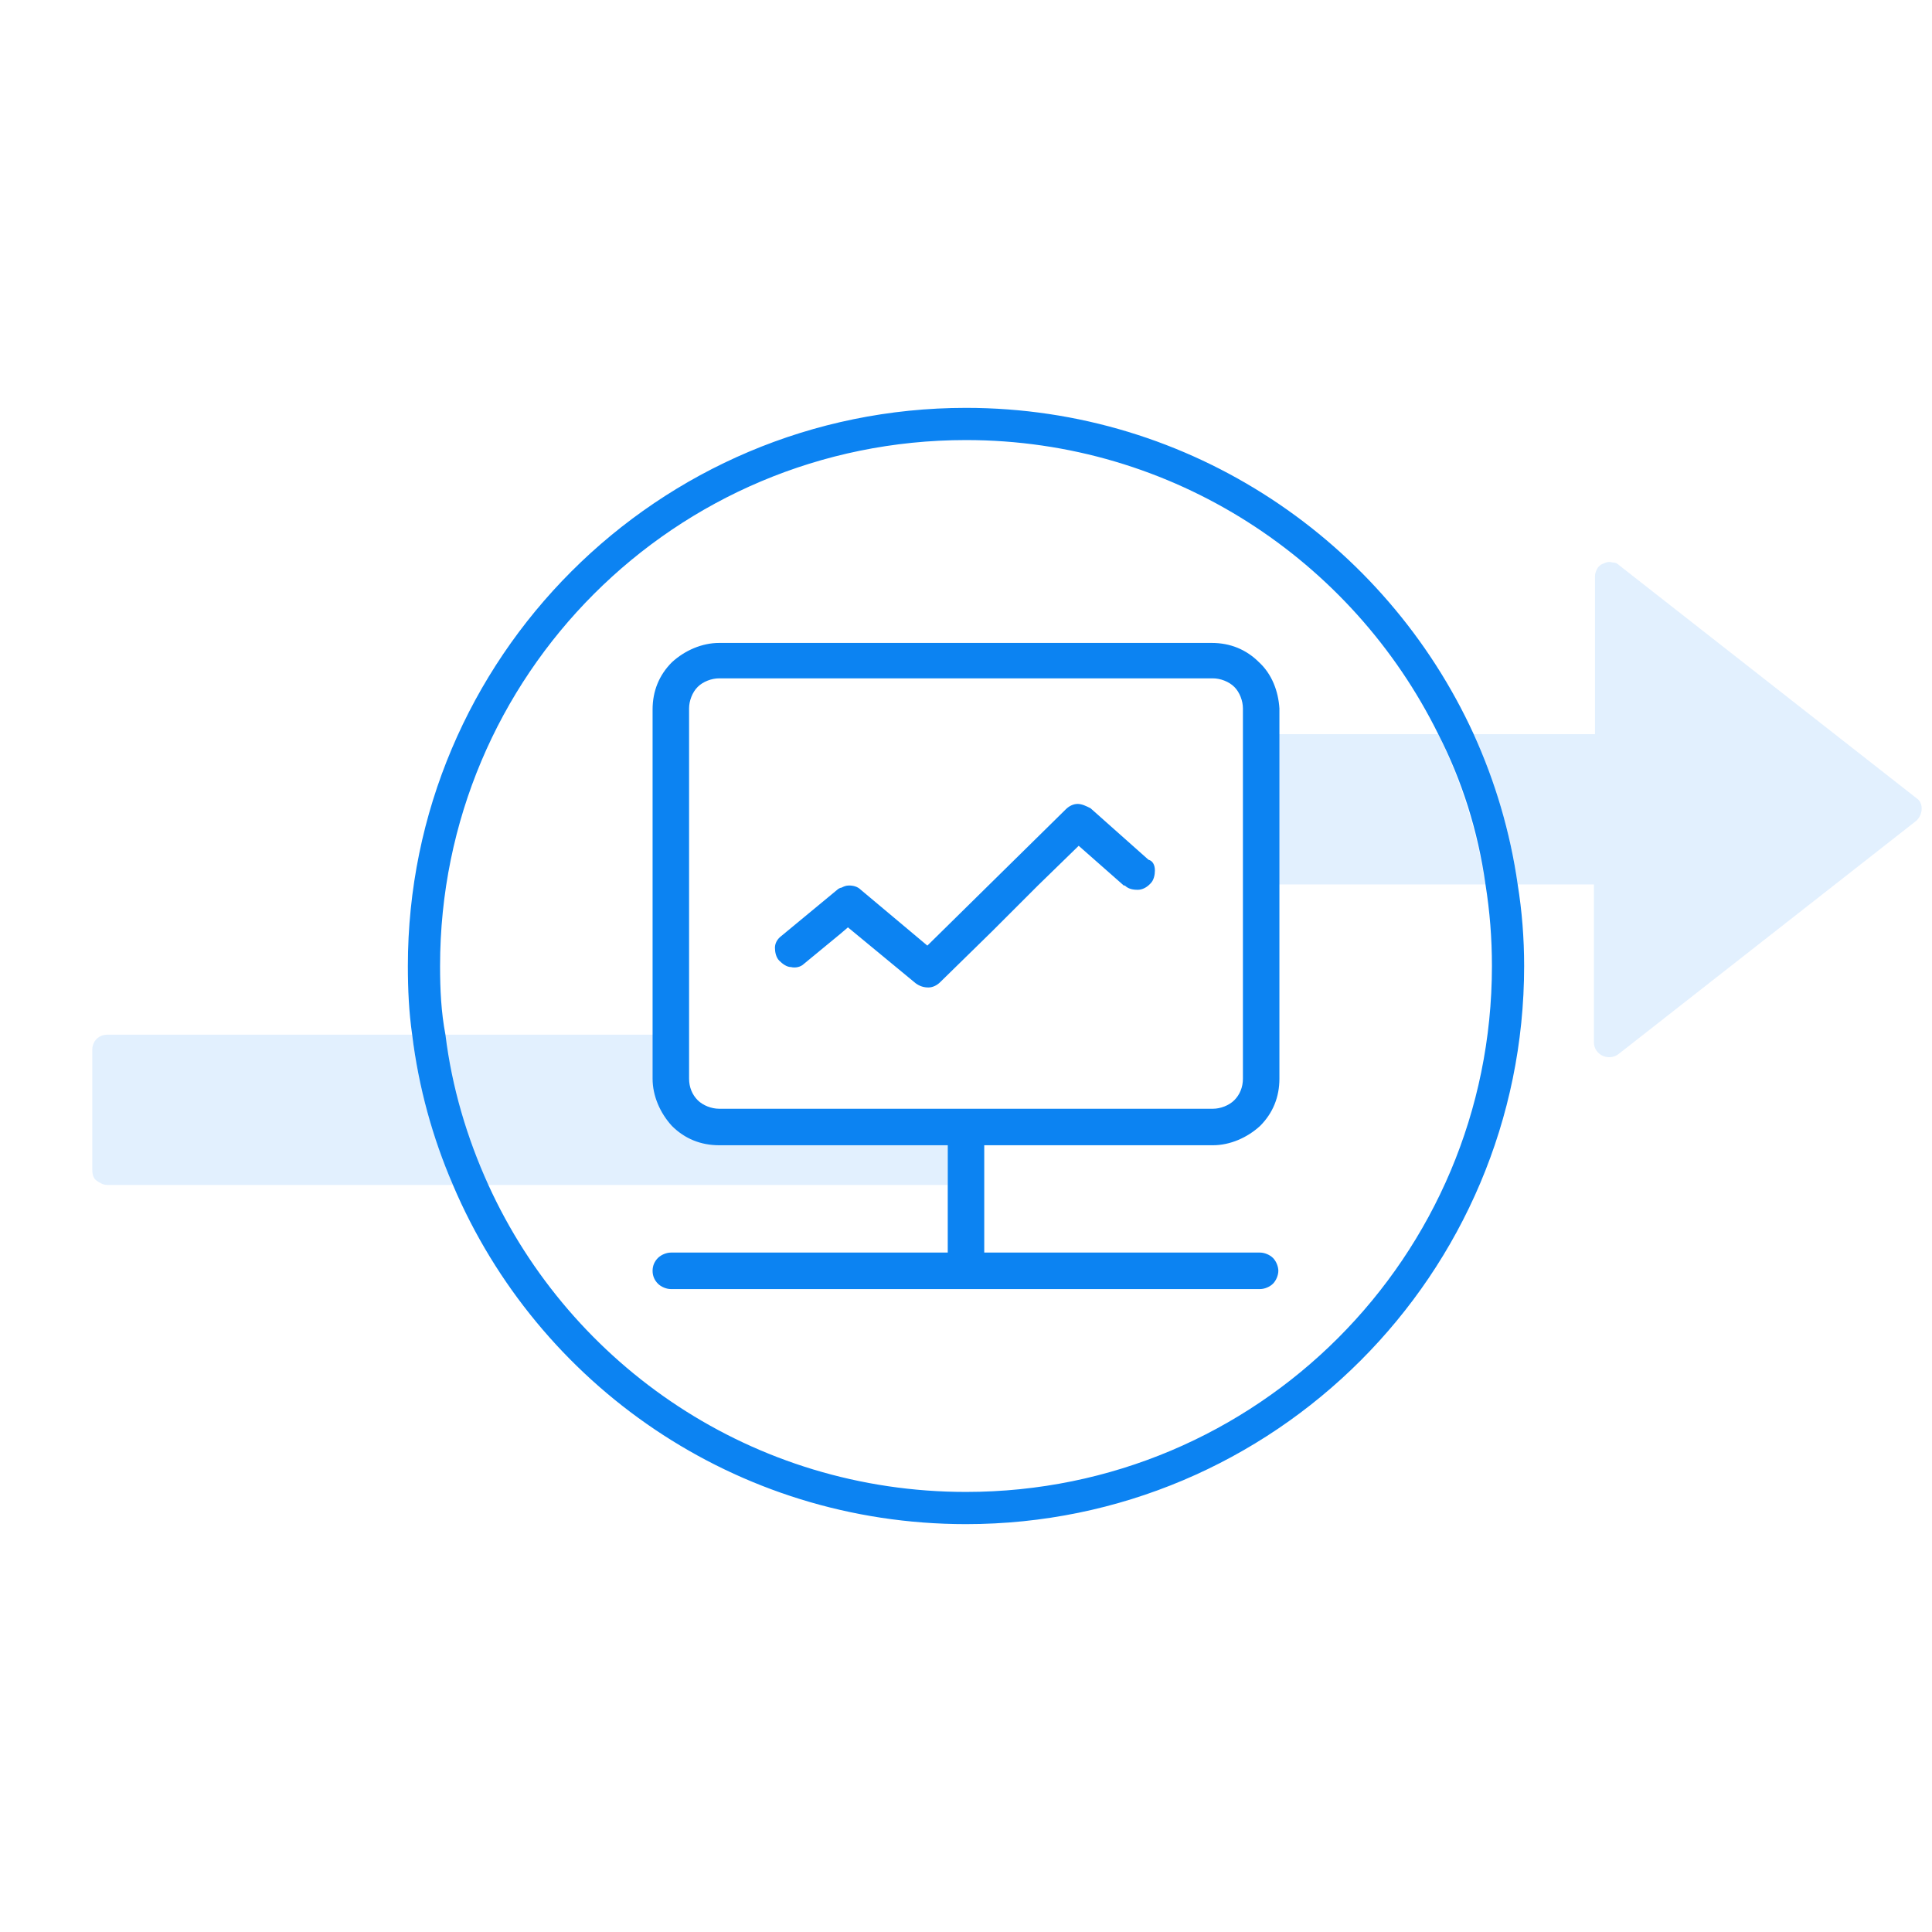 <?xml version="1.0" standalone="no"?><!DOCTYPE svg PUBLIC "-//W3C//DTD SVG 1.1//EN" "http://www.w3.org/Graphics/SVG/1.1/DTD/svg11.dtd"><svg t="1671533905720" class="icon" viewBox="0 0 1024 1024" version="1.1" xmlns="http://www.w3.org/2000/svg" p-id="11519" xmlns:xlink="http://www.w3.org/1999/xlink" width="200" height="200"><path d="M218.453 548.409c3.413 27.876 10.809 54.613 21.618 79.644H56.889c-2.276 0-3.982-1.138-5.689-2.276s-2.276-3.413-2.276-5.689V556.373c0-4.551 3.413-7.964 7.964-7.964h161.564zM502.329 606.436v21.618H258.276c-11.378-25.031-19.342-51.769-22.756-79.644h110.933v22.756c0 9.102 3.982 18.204 10.24 25.031 6.827 6.827 15.36 10.24 25.031 10.24h120.604zM787.342 468.764h-109.796v-79.644H762.311c11.947 24.462 20.48 51.2 25.031 79.644zM1015.467 435.2l-157.582 123.449c-5.12 3.982-13.084 0.569-13.084-6.258V468.764h-40.391c-3.982-27.876-11.947-54.613-23.324-79.644h64.284V305.493c0-1.707 0.569-2.844 1.138-3.982 0.569-1.138 1.707-2.276 3.413-2.844 1.138-0.569 2.844-1.138 4.551-0.569 1.707 0 2.844 0.569 3.982 1.707l157.582 123.449c3.413 2.276 3.413 8.533-0.569 11.947z" fill="#0C83F2" fill-opacity=".12" p-id="11520"></path><path d="M804.409 468.764c-3.982-27.876-11.947-54.613-23.324-79.644C734.436 287.289 631.467 216.178 512 216.178c-163.271 0-295.822 132.551-295.822 295.822 0 12.516 0.569 24.462 2.276 36.409 3.413 27.876 10.809 54.613 21.618 79.644C285.013 733.867 389.689 807.822 512 807.822c163.271 0 295.822-132.551 295.822-295.822 0-14.791-1.138-29.013-3.413-43.236zM512 790.756c-112.64 0-209.351-66.56-253.156-162.702-11.378-25.031-19.342-51.769-22.756-79.644-2.276-11.947-2.844-23.893-2.844-36.409 0-154.169 124.587-278.756 278.756-278.756 109.796 0 204.8 63.716 250.311 155.876 12.516 24.462 21.049 51.2 25.031 79.644 2.276 14.222 3.413 28.444 3.413 43.236 0 154.169-124.587 278.756-278.756 278.756z" fill="#0C83F2" p-id="11521"></path><path d="M667.307 351.004c-6.827-6.827-15.36-10.24-25.031-10.24H381.156c-9.102 0-18.204 3.982-25.031 10.24-6.827 6.827-10.24 15.36-10.24 25.031v195.698c0 9.102 3.982 18.204 10.24 25.031 6.827 6.827 15.36 10.24 25.031 10.24h121.173v56.889H355.556c-2.276 0-5.12 1.138-6.827 2.844-1.707 1.707-2.844 3.982-2.844 6.827s1.138 5.12 2.844 6.827c1.707 1.707 4.551 2.844 6.827 2.844h312.32c2.276 0 5.12-1.138 6.827-2.844 1.707-1.707 2.844-4.551 2.844-6.827s-1.138-5.12-2.844-6.827c-1.707-1.707-4.551-2.844-6.827-2.844H521.671v-56.889H642.844c9.102 0 18.204-3.982 25.031-10.24 6.827-6.827 10.24-15.36 10.24-25.031V375.467c-0.569-9.102-3.982-18.204-10.809-24.462z m-8.533 220.729c0 4.551-1.707 8.533-4.551 11.378s-7.396 4.551-11.378 4.551H381.156c-3.982 0-8.533-1.707-11.378-4.551s-4.551-6.827-4.551-11.378V375.467c0-3.982 1.707-8.533 4.551-11.378s7.396-4.551 11.378-4.551h261.689c3.982 0 8.533 1.707 11.378 4.551s4.551 7.396 4.551 11.378v196.267z" fill="#0C83F2" p-id="11522"></path><path d="M612.124 461.369c0 2.276-0.569 5.12-2.276 6.827l-0.569 0.569c-1.707 1.707-3.982 2.844-6.258 2.844-2.844 0-5.12-0.569-6.827-2.276h-0.569l-23.893-21.049-21.618 21.049-24.462 24.462-27.307 26.738c-1.707 1.707-3.982 2.844-6.258 2.844-2.276 0-4.551-0.569-6.827-2.276L449.422 491.52l-3.982 3.413-19.342 15.929c-1.707 1.707-4.551 2.276-6.827 1.707-2.276 0-4.551-1.707-6.258-3.413-1.707-1.707-2.276-4.551-2.276-6.827 0-2.276 1.138-4.551 3.413-6.258l29.582-24.462c0.569-0.569 1.707-1.138 2.276-1.138 1.138-0.569 2.276-1.138 3.982-1.138 2.276 0 4.551 0.569 6.258 2.276l35.271 29.582 73.387-72.249c1.707-1.707 3.982-2.844 6.258-2.844 2.276 0 4.551 1.138 6.827 2.276l30.72 27.307c2.276 0.569 3.413 2.844 3.413 5.689z" fill="#0C83F2" p-id="11523"></path></svg>
